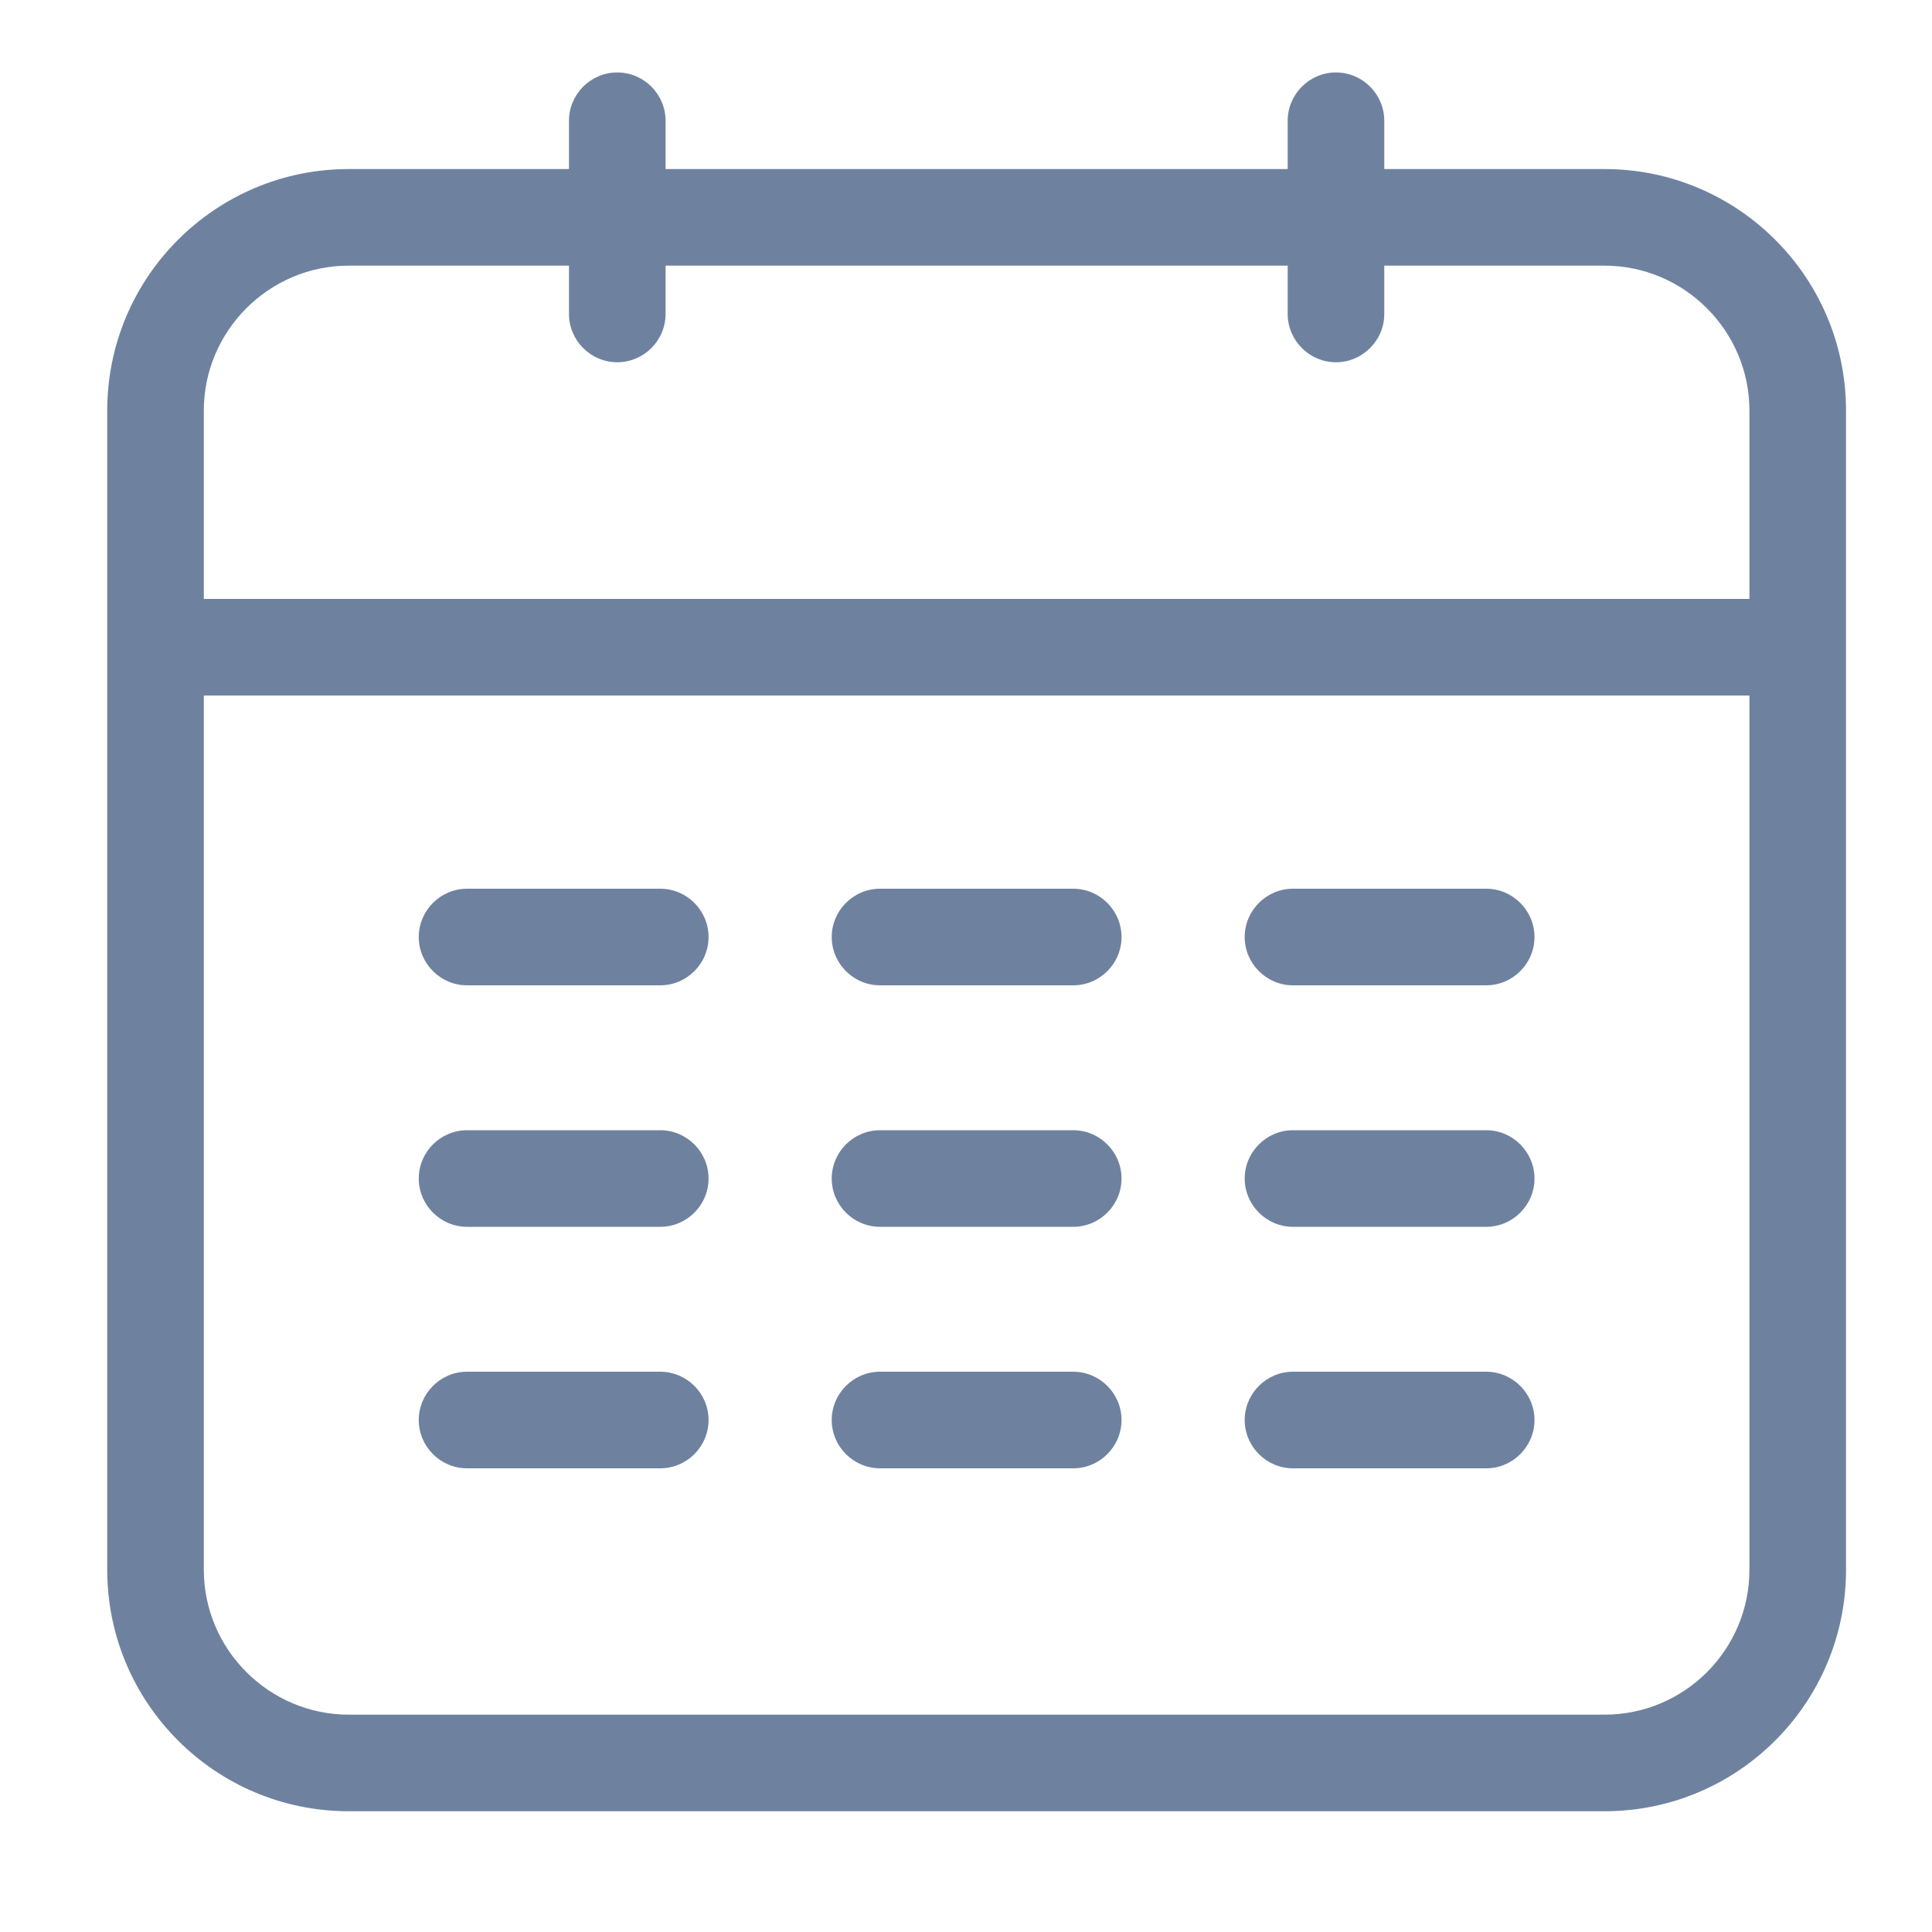 <?xml version="1.0" encoding="utf-8"?>
<!-- Generator: Adobe Illustrator 18.1.1, SVG Export Plug-In . SVG Version: 6.00 Build 0)  -->
<svg version="1.1" xmlns="http://www.w3.org/2000/svg" xmlns:xlink="http://www.w3.org/1999/xlink" x="0px" y="0px"
	 viewBox="0 0 40 40" enable-background="new 0 0 40 40" xml:space="preserve">
<g id="Backgrounds">
</g>
<g id="Content">
	<g>
		<path fill="#6E82A0" d="M33.22,3.5h-4.56v-1c0-0.55-0.45-1-1-1s-1,0.45-1,1v1H13.78v-1c0-0.55-0.45-1-1-1s-1,0.45-1,1v1H7.22
			c-2.76,0-5,2.24-5,5v24c0,2.76,2.24,5,5,5h26c2.76,0,5-2.24,5-5v-24C38.22,5.74,35.98,3.5,33.22,3.5z M7.22,5.5h4.56v1
			c0,0.55,0.45,1,1,1s1-0.45,1-1v-1h12.88v1c0,0.55,0.45,1,1,1s1-0.45,1-1v-1h4.56c1.65,0,3,1.35,3,3v3.9h-32V8.5
			C4.22,6.85,5.57,5.5,7.22,5.5z M33.22,35.5h-26c-1.65,0-3-1.35-3-3V14.4h32v18.1C36.22,34.15,34.88,35.5,33.22,35.5z"/>
		<path fill="#6E82A0" d="M13.67,18.4h-4c-0.55,0-1,0.45-1,1s0.45,1,1,1h4c0.55,0,1-0.45,1-1S14.22,18.4,13.67,18.4z"/>
		<path fill="#6E82A0" d="M13.67,23.4h-4c-0.55,0-1,0.45-1,1s0.45,1,1,1h4c0.55,0,1-0.45,1-1S14.22,23.4,13.67,23.4z"/>
		<path fill="#6E82A0" d="M13.67,28.4h-4c-0.55,0-1,0.45-1,1s0.45,1,1,1h4c0.55,0,1-0.45,1-1S14.22,28.4,13.67,28.4z"/>
		<path fill="#6E82A0" d="M30.77,18.4h-4c-0.55,0-1,0.45-1,1s0.45,1,1,1h4c0.55,0,1-0.45,1-1S31.32,18.4,30.77,18.4z"/>
		<path fill="#6E82A0" d="M30.77,23.4h-4c-0.55,0-1,0.45-1,1s0.45,1,1,1h4c0.55,0,1-0.45,1-1S31.32,23.4,30.77,23.4z"/>
		<path fill="#6E82A0" d="M30.77,28.4h-4c-0.55,0-1,0.45-1,1s0.45,1,1,1h4c0.55,0,1-0.45,1-1S31.32,28.4,30.77,28.4z"/>
		<path fill="#6E82A0" d="M22.22,18.4h-4c-0.55,0-1,0.45-1,1s0.45,1,1,1h4c0.55,0,1-0.45,1-1S22.77,18.4,22.22,18.4z"/>
		<path fill="#6E82A0" d="M22.22,23.4h-4c-0.55,0-1,0.45-1,1s0.45,1,1,1h4c0.55,0,1-0.45,1-1S22.77,23.4,22.22,23.4z"/>
		<path fill="#6E82A0" d="M22.22,28.4h-4c-0.55,0-1,0.45-1,1s0.45,1,1,1h4c0.55,0,1-0.45,1-1S22.77,28.4,22.22,28.4z"/>
	</g>
</g>
<g id="Elements" display="none">
</g>
<g id="Column_Sizes">
</g>
<g id="Guides">
</g>
<g id="Developer_Guides" display="none">
</g>
</svg>
